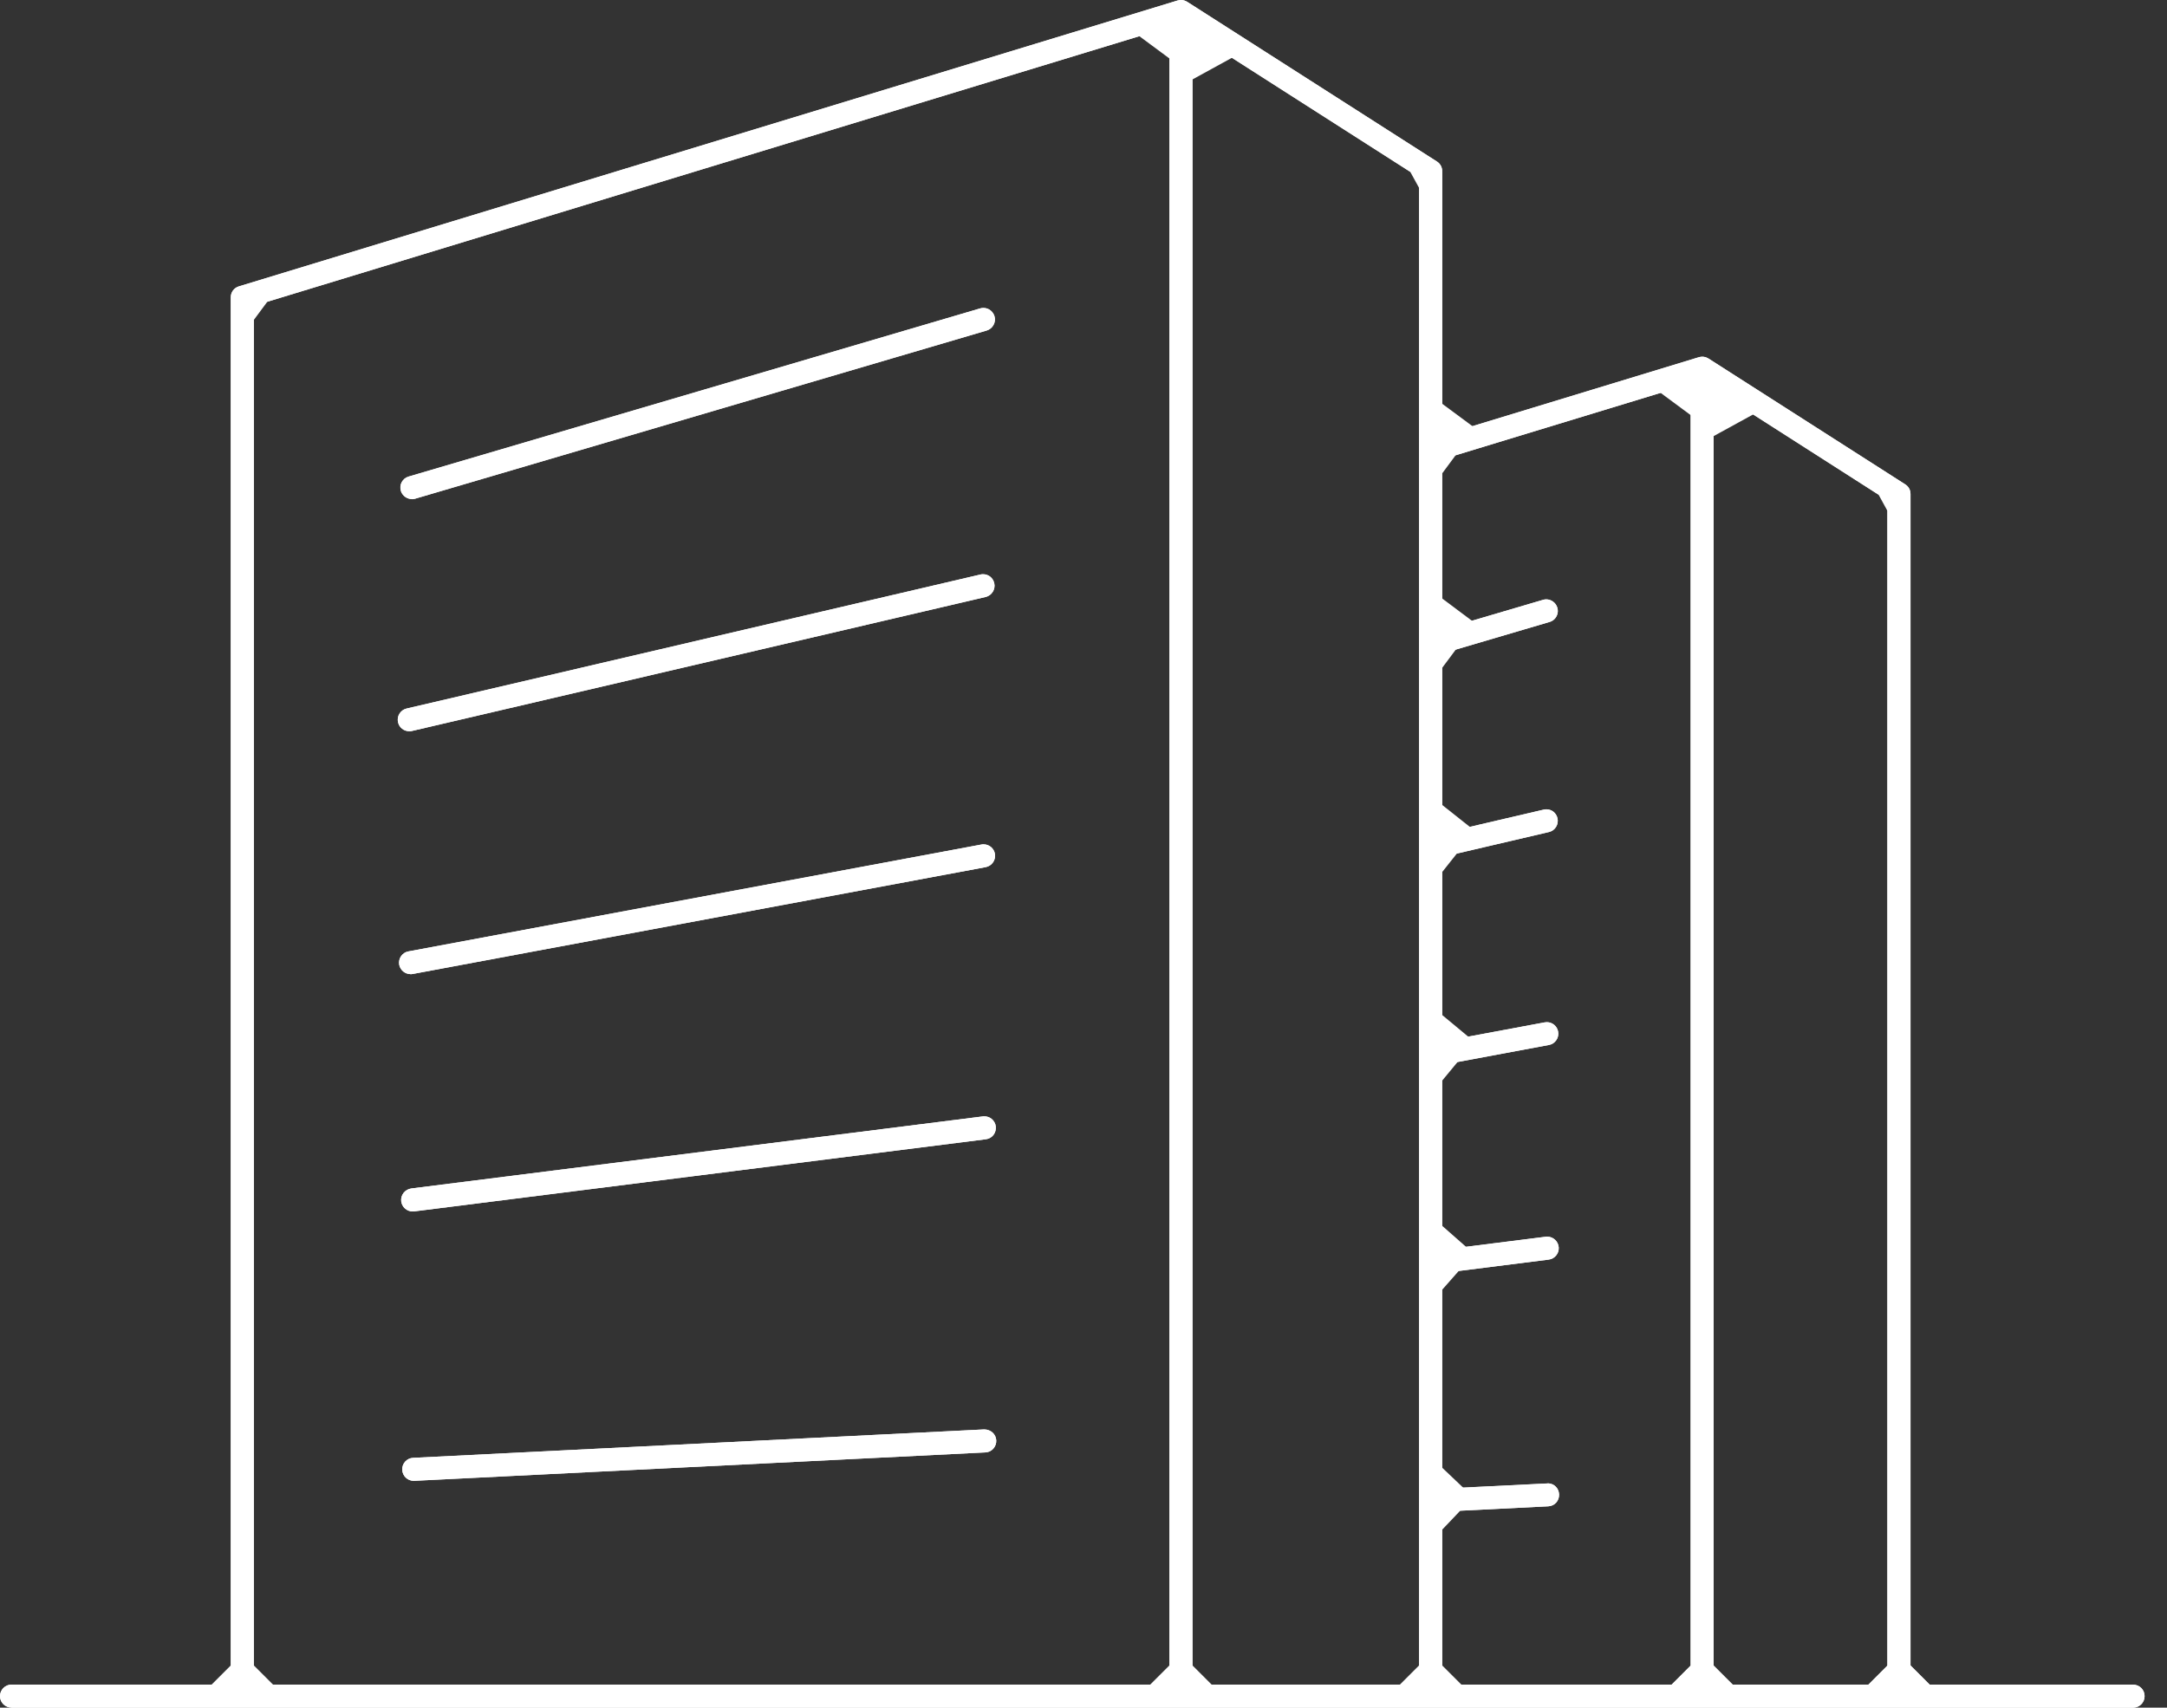 <svg width="85" height="67" viewBox="0 0 85 67" fill="none" xmlns="http://www.w3.org/2000/svg">
<rect x="0" y="0" width="85" height="67" fill="#333333" stroke="none"/>
<g clip-path="url(#clip0_13_127)">
<path d="M0.452 66.626C0.431 66.626 0.413 66.619 0.4 66.605C0.381 66.587 0.374 66.569 0.374 66.548C0.374 66.526 0.381 66.508 0.395 66.495C0.413 66.477 0.431 66.469 0.452 66.469H7.936L9.428 64.977V11.666C9.428 11.632 9.449 11.6 9.483 11.59L46.288 0.379L46.217 0.389L46.004 0.405C46.004 0.405 46.317 0.374 46.322 0.374C46.34 0.374 46.351 0.376 46.367 0.384L56.163 6.647C56.184 6.66 56.199 6.687 56.199 6.713V15.567L58.125 16.993L66.726 14.373L66.771 14.362C66.771 14.362 66.795 14.365 66.808 14.37L74.536 19.313C74.56 19.328 74.573 19.352 74.573 19.378V64.975L76.064 66.466H83.68C83.701 66.466 83.722 66.474 83.735 66.49C83.751 66.505 83.759 66.524 83.759 66.545C83.759 66.566 83.751 66.584 83.737 66.597C83.719 66.616 83.701 66.624 83.68 66.624H0.452V66.626ZM60.703 58.572C60.745 58.572 60.779 58.606 60.782 58.648C60.782 58.69 60.75 58.727 60.708 58.73L57.615 58.885L56.197 60.374V64.98L57.688 66.471H65.198L66.69 64.98V16.564L64.764 15.138L57.254 17.427L56.197 18.852V23.203L58.109 24.634L60.632 23.892C60.632 23.892 60.648 23.892 60.655 23.892C60.674 23.892 60.687 23.895 60.7 23.905C60.726 23.924 60.737 23.956 60.732 23.982C60.726 24.011 60.705 24.034 60.676 24.045L57.267 25.05L56.197 26.481V31.287L58.028 32.739L60.645 32.128C60.671 32.128 60.716 32.139 60.729 32.189C60.74 32.231 60.713 32.273 60.671 32.283L57.352 33.059L56.199 34.511V39.517L57.964 40.982L60.663 40.48C60.663 40.48 60.666 40.48 60.669 40.48C60.708 40.48 60.747 40.498 60.755 40.543C60.763 40.585 60.734 40.627 60.692 40.635L57.417 41.245L56.199 42.711V47.769L57.878 49.247C57.878 49.247 60.684 48.895 60.687 48.895C60.74 48.895 60.771 48.926 60.774 48.968C60.774 49.01 60.748 49.047 60.703 49.053L57.504 49.458L56.199 50.936V57.233L57.764 58.722L60.705 58.577L60.703 58.572ZM46.401 3.32V64.977L47.892 66.469H54.547L56.039 64.977V7.576L55.352 6.318L48.697 2.062L46.404 3.32H46.401ZM66.845 17.314V64.977L68.336 66.469H72.916L74.407 64.977V20.244L73.721 18.986L69.141 16.056L66.847 17.314H66.845ZM10.64 11.403L9.583 12.829V64.977L11.074 66.469H44.752L46.243 64.977V2.57L44.318 1.144L10.64 11.403ZM16.225 57.728C16.185 57.728 16.154 57.694 16.151 57.654C16.151 57.644 16.151 57.62 16.172 57.596C16.193 57.572 16.217 57.57 16.227 57.57L38.625 56.455C38.667 56.455 38.707 56.483 38.71 56.528C38.71 56.536 38.71 56.56 38.689 56.586C38.667 56.61 38.644 56.612 38.633 56.612C38.633 56.612 16.235 57.725 16.227 57.725L16.225 57.728ZM16.185 47.159C16.148 47.159 16.114 47.13 16.109 47.09C16.106 47.069 16.111 47.048 16.125 47.032C16.138 47.014 16.159 47.003 16.18 47.001L38.607 44.173C38.631 44.173 38.647 44.178 38.657 44.189C38.675 44.202 38.686 44.22 38.689 44.239C38.691 44.265 38.689 44.286 38.673 44.302C38.66 44.318 38.641 44.328 38.62 44.331L16.196 47.161H16.211H16.183L16.185 47.159ZM16.104 37.847C16.067 37.847 16.035 37.821 16.027 37.781C16.025 37.76 16.027 37.742 16.038 37.726C16.051 37.705 16.069 37.694 16.088 37.692L38.578 33.496C38.61 33.496 38.652 33.514 38.662 33.559C38.67 33.601 38.641 33.643 38.599 33.651L16.119 37.844H16.13H16.104V37.847ZM16.054 28.317C16.019 28.317 15.985 28.293 15.977 28.259C15.972 28.238 15.977 28.217 15.985 28.198C15.996 28.18 16.014 28.167 16.035 28.162L38.557 22.901C38.575 22.901 38.623 22.914 38.636 22.964C38.647 23.006 38.62 23.048 38.578 23.058L16.072 28.317H16.08H16.054ZM16.156 19.207C16.122 19.207 16.09 19.186 16.08 19.152C16.08 19.152 16.072 19.118 16.085 19.092C16.101 19.063 16.122 19.058 16.133 19.055L38.541 12.46L38.575 12.455C38.575 12.455 38.599 12.455 38.617 12.466C38.633 12.474 38.647 12.492 38.652 12.51C38.657 12.531 38.654 12.553 38.644 12.571C38.633 12.589 38.617 12.602 38.596 12.608L16.18 19.205H16.183L16.156 19.207Z" fill="white"/>
<path d="M66.829 15.367L66.595 15.193L66.666 15.172L67.466 15.682L67.092 15.888L66.829 15.367ZM46.385 1.37L46.154 1.199L46.222 1.178L47.019 1.689L46.648 1.891L46.385 1.37Z" fill="white"/>
<path d="M73.876 66.256L74.486 65.645L75.097 66.256H73.876ZM66.156 66.256L66.766 65.645L67.376 66.256H66.156ZM55.505 66.256L56.115 65.645L56.725 66.256H55.505ZM45.712 66.256L46.322 65.645L46.932 66.256H45.712ZM8.894 66.256L9.504 65.645L10.114 66.256H8.894ZM56.41 58.178L57.02 58.759L56.41 59.401V58.18V58.178ZM56.41 48.705L57.02 49.245L56.41 49.936V48.705ZM56.41 40.448L57.02 40.956L56.41 41.69V40.448ZM56.41 32.22L57.065 32.739L56.975 32.76L56.41 33.472V32.22ZM56.41 24.142L57.146 24.695L56.891 24.771L56.41 25.415V24.145V24.142ZM56.41 16.509L57.162 17.066L56.881 17.153L56.413 17.787V16.511L56.41 16.509ZM67.061 16.062L65.722 15.07L66.721 14.765L68.178 15.699L67.058 16.311V16.062H67.061ZM46.617 2.068L45.28 1.079L46.277 0.773L47.735 1.705L46.614 2.318V2.068H46.617Z" fill="white"/>
<path d="M0.452 67C0.337 67 0.216 66.95 0.134 66.868C0.045 66.779 0 66.669 0 66.548C0 66.427 0.05 66.311 0.132 66.229C0.216 66.145 0.334 66.095 0.452 66.095H8.307L9.051 65.351V11.666C9.051 11.463 9.178 11.293 9.372 11.235L46.212 0.013H46.227C46.264 0.003 46.293 0 46.325 0C46.409 0 46.493 0.024 46.567 0.071L56.362 6.337C56.494 6.421 56.57 6.56 56.57 6.718V16.075L57.533 16.788L66.616 14.02C66.674 14.002 66.721 13.994 66.769 13.994C66.842 13.994 66.916 14.012 66.979 14.047C66.997 14.055 67.008 14.062 67.021 14.07L74.731 19.002C74.865 19.087 74.939 19.226 74.939 19.381V65.351L75.683 66.095H83.672C83.79 66.095 83.909 66.145 83.99 66.227C84.077 66.314 84.121 66.424 84.121 66.548C84.121 66.671 84.072 66.784 83.99 66.866C83.906 66.95 83.787 67 83.669 67H0.452ZM60.718 58.199C60.963 58.206 61.147 58.393 61.155 58.638C61.16 58.89 60.979 59.088 60.726 59.101L57.278 59.272L56.57 60.016V65.351L57.315 66.095H65.569L66.314 65.348V16.061L65.351 15.349L57.096 17.863L56.568 18.576V23.703L57.525 24.418L60.524 23.535C60.566 23.521 60.608 23.516 60.65 23.516C60.745 23.516 60.842 23.548 60.918 23.606C61.055 23.706 61.126 23.882 61.097 24.047C61.066 24.221 60.947 24.353 60.779 24.403L57.104 25.486L56.57 26.202V31.755L57.486 32.481L60.561 31.763C60.587 31.757 60.621 31.752 60.653 31.752C60.866 31.752 61.042 31.892 61.092 32.102C61.147 32.344 61 32.586 60.758 32.644L57.146 33.488L56.57 34.214V39.964L57.452 40.698L60.59 40.112C60.618 40.106 60.648 40.104 60.674 40.104C60.889 40.104 61.076 40.259 61.116 40.472C61.137 40.59 61.113 40.711 61.045 40.809C60.976 40.909 60.874 40.977 60.755 40.998L57.175 41.666L56.568 42.4V48.19L57.407 48.929L60.632 48.524C60.65 48.524 60.671 48.521 60.69 48.521C60.926 48.521 61.124 48.708 61.139 48.945C61.155 49.181 60.981 49.392 60.745 49.421L57.22 49.865L56.568 50.605V57.623L57.349 58.367C57.349 58.367 60.426 58.214 60.716 58.201L60.718 58.199ZM46.775 2.638V65.351L47.519 66.095H54.918L55.663 65.348V7.373L55.318 6.744L47.919 2.012L46.772 2.641L46.775 2.638ZM67.218 16.632V65.351L67.963 66.095H73.287L74.031 65.351V20.039L73.687 19.41L68.363 16.004L67.216 16.632H67.218ZM10.485 11.84L9.956 12.553V65.351L10.701 66.095H45.125L45.87 65.351V2.068L44.907 1.355L10.485 11.84ZM16.227 58.101C15.988 58.101 15.79 57.912 15.777 57.672C15.764 57.423 15.956 57.209 16.206 57.199L38.604 56.084C38.867 56.084 39.065 56.273 39.078 56.512C39.083 56.633 39.044 56.746 38.962 56.839C38.881 56.931 38.773 56.981 38.649 56.986L16.238 58.101H16.227ZM16.185 47.532C15.959 47.532 15.767 47.361 15.738 47.138C15.722 47.022 15.756 46.895 15.83 46.803C15.904 46.709 16.017 46.646 16.133 46.63L38.557 43.802C38.575 43.802 38.596 43.8 38.615 43.8C38.712 43.8 38.812 43.834 38.889 43.894C38.983 43.968 39.046 44.078 39.059 44.191C39.075 44.31 39.041 44.436 38.97 44.528C38.896 44.626 38.791 44.683 38.67 44.699L16.246 47.529C16.23 47.529 16.217 47.532 16.201 47.532H16.188H16.185ZM16.104 38.22C15.888 38.22 15.701 38.065 15.659 37.852C15.638 37.736 15.664 37.613 15.73 37.518C15.801 37.415 15.901 37.35 16.019 37.329L38.507 33.133C38.528 33.128 38.557 33.128 38.583 33.128C38.799 33.128 38.986 33.283 39.025 33.496C39.07 33.738 38.91 33.975 38.665 34.022L16.185 38.215C16.161 38.22 16.14 38.223 16.119 38.223H16.101L16.104 38.22ZM16.054 28.69C15.843 28.69 15.662 28.548 15.614 28.343C15.585 28.222 15.606 28.104 15.669 28.001C15.735 27.896 15.833 27.827 15.951 27.799L38.473 22.538C38.494 22.532 38.528 22.53 38.56 22.53C38.773 22.53 38.949 22.669 38.999 22.88C39.054 23.119 38.907 23.361 38.665 23.422L16.156 28.68C16.127 28.688 16.098 28.69 16.067 28.69H16.054ZM16.156 19.581C15.969 19.581 15.798 19.46 15.733 19.289L15.725 19.263C15.688 19.139 15.701 19.021 15.759 18.916C15.817 18.81 15.909 18.734 16.027 18.7L38.436 12.105C38.486 12.089 38.531 12.084 38.575 12.084C38.652 12.084 38.725 12.103 38.794 12.139C38.894 12.195 38.975 12.295 39.01 12.408C39.044 12.526 39.031 12.645 38.97 12.755C38.915 12.858 38.812 12.939 38.699 12.971L16.285 19.568C16.246 19.578 16.211 19.586 16.175 19.586H16.156V19.581Z" fill="white"/>
<path d="M0.452 67C0.337 67 0.216 66.95 0.134 66.868C0.045 66.779 0 66.669 0 66.548C0 66.427 0.05 66.311 0.132 66.229C0.216 66.145 0.334 66.095 0.452 66.095H9.054V11.666C9.054 11.463 9.18 11.293 9.375 11.235L46.212 0.013H46.227C46.264 0.003 46.293 0 46.325 0C46.409 0 46.493 0.024 46.567 0.071L56.362 6.337C56.494 6.421 56.57 6.56 56.57 6.718V17.082L66.616 14.023C66.674 14.005 66.721 13.997 66.769 13.997C66.842 13.997 66.916 14.015 66.979 14.049C66.997 14.057 67.008 14.065 67.021 14.073L74.731 19.005C74.865 19.089 74.939 19.229 74.939 19.384V66.1H83.672C83.79 66.1 83.909 66.15 83.99 66.232C84.077 66.319 84.121 66.429 84.121 66.553C84.121 66.677 84.072 66.79 83.99 66.871C83.906 66.955 83.787 67.005 83.669 67.005H0.452V67ZM46.775 66.098H55.665V6.963L46.775 1.276V66.095V66.098ZM60.718 58.199C60.963 58.206 61.147 58.393 61.155 58.638C61.16 58.89 60.979 59.088 60.726 59.101L56.57 59.309V66.098H66.316V15.054L56.57 18.024V24.7L60.526 23.535C60.569 23.521 60.611 23.516 60.653 23.516C60.747 23.516 60.845 23.548 60.921 23.606C61.058 23.706 61.129 23.882 61.1 24.047C61.068 24.221 60.95 24.353 60.782 24.403L56.57 25.644V32.696L60.561 31.765C60.587 31.76 60.621 31.755 60.653 31.755C60.866 31.755 61.042 31.894 61.092 32.105C61.147 32.346 61 32.589 60.758 32.646L56.57 33.625V40.864L60.592 40.114C60.621 40.109 60.65 40.106 60.676 40.106C60.892 40.106 61.079 40.262 61.118 40.475C61.139 40.593 61.116 40.714 61.047 40.811C60.979 40.911 60.876 40.98 60.758 41.001L56.57 41.782V49.037L60.634 48.524C60.653 48.524 60.674 48.521 60.692 48.521C60.929 48.521 61.126 48.708 61.142 48.945C61.158 49.181 60.984 49.392 60.747 49.421L56.57 49.95V58.409C56.57 58.409 60.432 58.22 60.718 58.204V58.199ZM67.218 66.095H74.034V19.631L67.218 15.27V66.095ZM9.956 12V66.095H45.87V1.06L9.956 12ZM16.227 58.101C15.988 58.101 15.79 57.912 15.777 57.672C15.764 57.423 15.956 57.209 16.206 57.199L38.604 56.084C38.867 56.084 39.065 56.273 39.078 56.512C39.083 56.633 39.044 56.746 38.962 56.839C38.881 56.931 38.773 56.981 38.649 56.986L16.238 58.101H16.227ZM16.185 47.532C15.959 47.532 15.767 47.361 15.738 47.138C15.722 47.022 15.756 46.895 15.83 46.803C15.904 46.709 16.017 46.646 16.133 46.63L38.557 43.802C38.575 43.802 38.596 43.8 38.615 43.8C38.712 43.8 38.812 43.834 38.889 43.894C38.983 43.968 39.046 44.078 39.059 44.191C39.075 44.31 39.041 44.436 38.97 44.528C38.896 44.626 38.791 44.683 38.67 44.699L16.246 47.529C16.23 47.529 16.217 47.532 16.201 47.532H16.185ZM16.104 38.22C15.888 38.22 15.701 38.065 15.659 37.852C15.638 37.736 15.664 37.613 15.73 37.518C15.801 37.415 15.901 37.35 16.019 37.329L38.507 33.133C38.528 33.128 38.557 33.128 38.583 33.128C38.799 33.128 38.986 33.283 39.025 33.496C39.07 33.738 38.91 33.975 38.665 34.022L16.185 38.215C16.161 38.22 16.14 38.223 16.119 38.223H16.101L16.104 38.22ZM16.054 28.69C15.843 28.69 15.662 28.548 15.614 28.343C15.585 28.222 15.606 28.104 15.669 28.001C15.735 27.896 15.833 27.827 15.951 27.799L38.473 22.538C38.494 22.532 38.528 22.53 38.56 22.53C38.773 22.53 38.949 22.669 38.999 22.88C39.054 23.119 38.907 23.361 38.665 23.422L16.156 28.68C16.127 28.688 16.098 28.69 16.067 28.69H16.054ZM16.156 19.581C15.969 19.581 15.798 19.46 15.733 19.286L15.725 19.26C15.688 19.137 15.701 19.018 15.759 18.913C15.817 18.808 15.909 18.731 16.027 18.697L38.433 12.103C38.483 12.087 38.528 12.082 38.573 12.082C38.649 12.082 38.723 12.1 38.791 12.137C38.891 12.192 38.975 12.292 39.007 12.405C39.041 12.524 39.028 12.642 38.967 12.752C38.912 12.855 38.809 12.937 38.696 12.968L16.282 19.565C16.243 19.576 16.206 19.584 16.172 19.584H16.156V19.581Z" fill="white"/>
<path d="M66.684 14.778L66.721 14.767L67.031 14.967L66.976 14.996L66.684 14.778ZM46.243 0.784L46.28 0.773L46.59 0.971L46.538 1L46.246 0.784H46.243Z" fill="white"/>
</g>
<defs>
<clipPath id="clip0_13_127">
<rect width="84.121" height="67" fill="white"/>
</clipPath>
</defs>
</svg>
